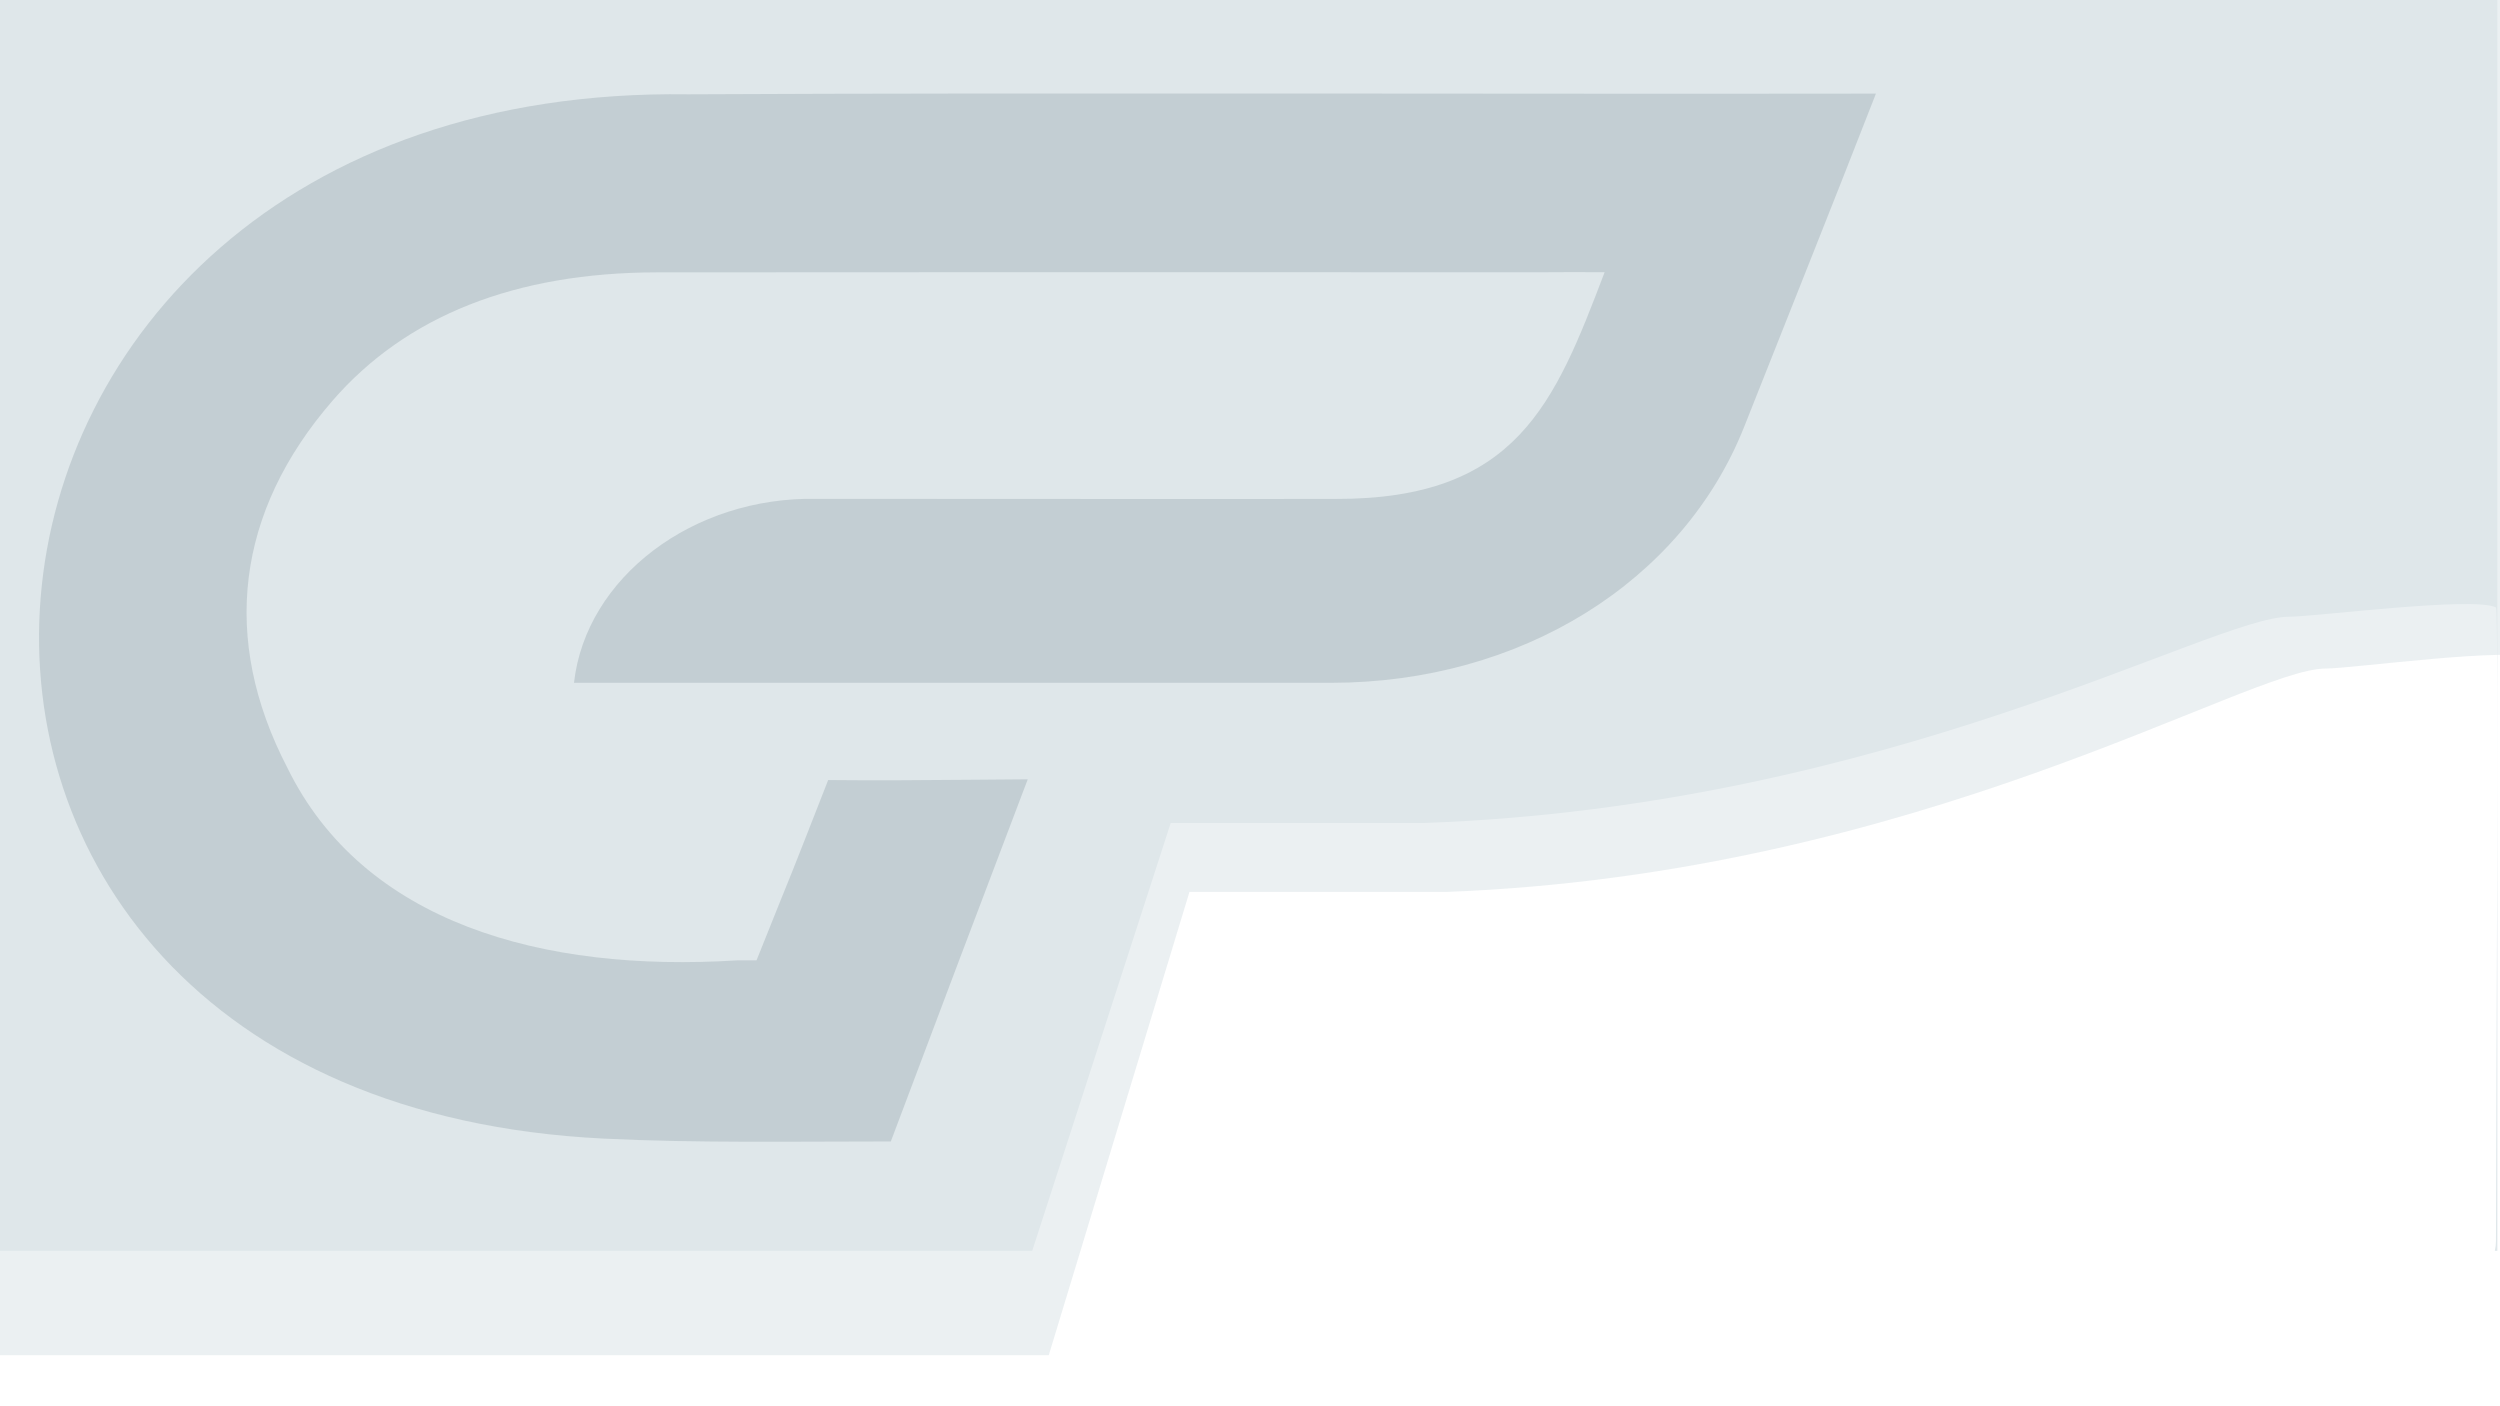 <?xml version="1.0" encoding="UTF-8" standalone="no"?>
<svg xmlns="http://www.w3.org/2000/svg" xmlns:xlink="http://www.w3.org/1999/xlink" xmlns:serif="http://www.serif.com/" width="100%" height="100%" viewBox="0 0 1920 1080" version="1.1" xml:space="preserve" style="fill-rule:evenodd;clip-rule:evenodd;stroke-linejoin:round;stroke-miterlimit:2;">
    <path d="M792.755,960.602L-0.609,960.602L-0.609,-5.819L1917.97,-5.819L1917.97,960.602L1916.01,960.602C1916.6,958.177 1916.9,955.68 1916.9,953.11C1916.9,861.602 1919.29,467.729 1916.9,466.507C1900.01,457.838 1778.08,473.645 1757.97,473.645C1698.54,473.645 1450.75,619.211 1093.89,632.04L899.11,632.04L792.755,960.602Z" style="fill:rgb(223,231,234);"></path>
    <g transform="matrix(1.016,0,0,1.083,0.01,0.483)">
        <path d="M792.755,960.602L-0.609,960.602L-0.609,-5.819L1917.97,-5.819L1917.97,960.602L1916.01,960.602C1916.6,958.177 1916.9,955.68 1916.9,953.11C1916.9,861.602 1919.29,467.729 1916.9,466.507C1900.01,457.838 1778.08,473.645 1757.97,473.645C1698.54,473.645 1450.75,619.211 1093.89,632.04L899.11,632.04L792.755,960.602Z" style="fill:rgb(223,231,234);fill-opacity:0.62;"></path>
    </g>
    <g transform="matrix(33.457,0,0,33.457,684.153,65.069)">
        <path d="M0,24.257C-2.194,24.257 -4.441,24.297 -6.587,24.192C-25.109,23.284 -23.185,-0.04 -4.651,0.22C3.488,0.179 14.375,0.217 22.613,0.204C21.615,2.768 20.598,5.298 19.588,7.854C18.172,11.421 14.451,13.727 10.11,13.729L-7.273,13.729C-7,11.309 -4.54,9.45 -1.7,9.506C1.349,9.505 7.1,9.514 10.21,9.508C14.366,9.518 15.238,7.319 16.385,4.304C16.065,4.301 15.22,4.301 14.937,4.305L3.294,4.303C0.407,4.303 -2.48,4.304 -5.367,4.307C-8.62,4.312 -11.127,5.304 -12.819,7.257C-15.03,9.812 -15.387,12.724 -13.853,15.678C-12.109,19.243 -7.989,20.38 -3.531,20.1L-3.083,20.1L-2.529,18.719C-2.154,17.805 -1.794,16.863 -1.438,15.961C-0.312,15.974 0.803,15.962 1.927,15.954L3.143,15.944C2.209,18.4 0.911,21.83 0,24.257" style="fill:rgb(10,43,61);fill-opacity:0.13;fill-rule:nonzero;"></path>
    </g>
</svg>
